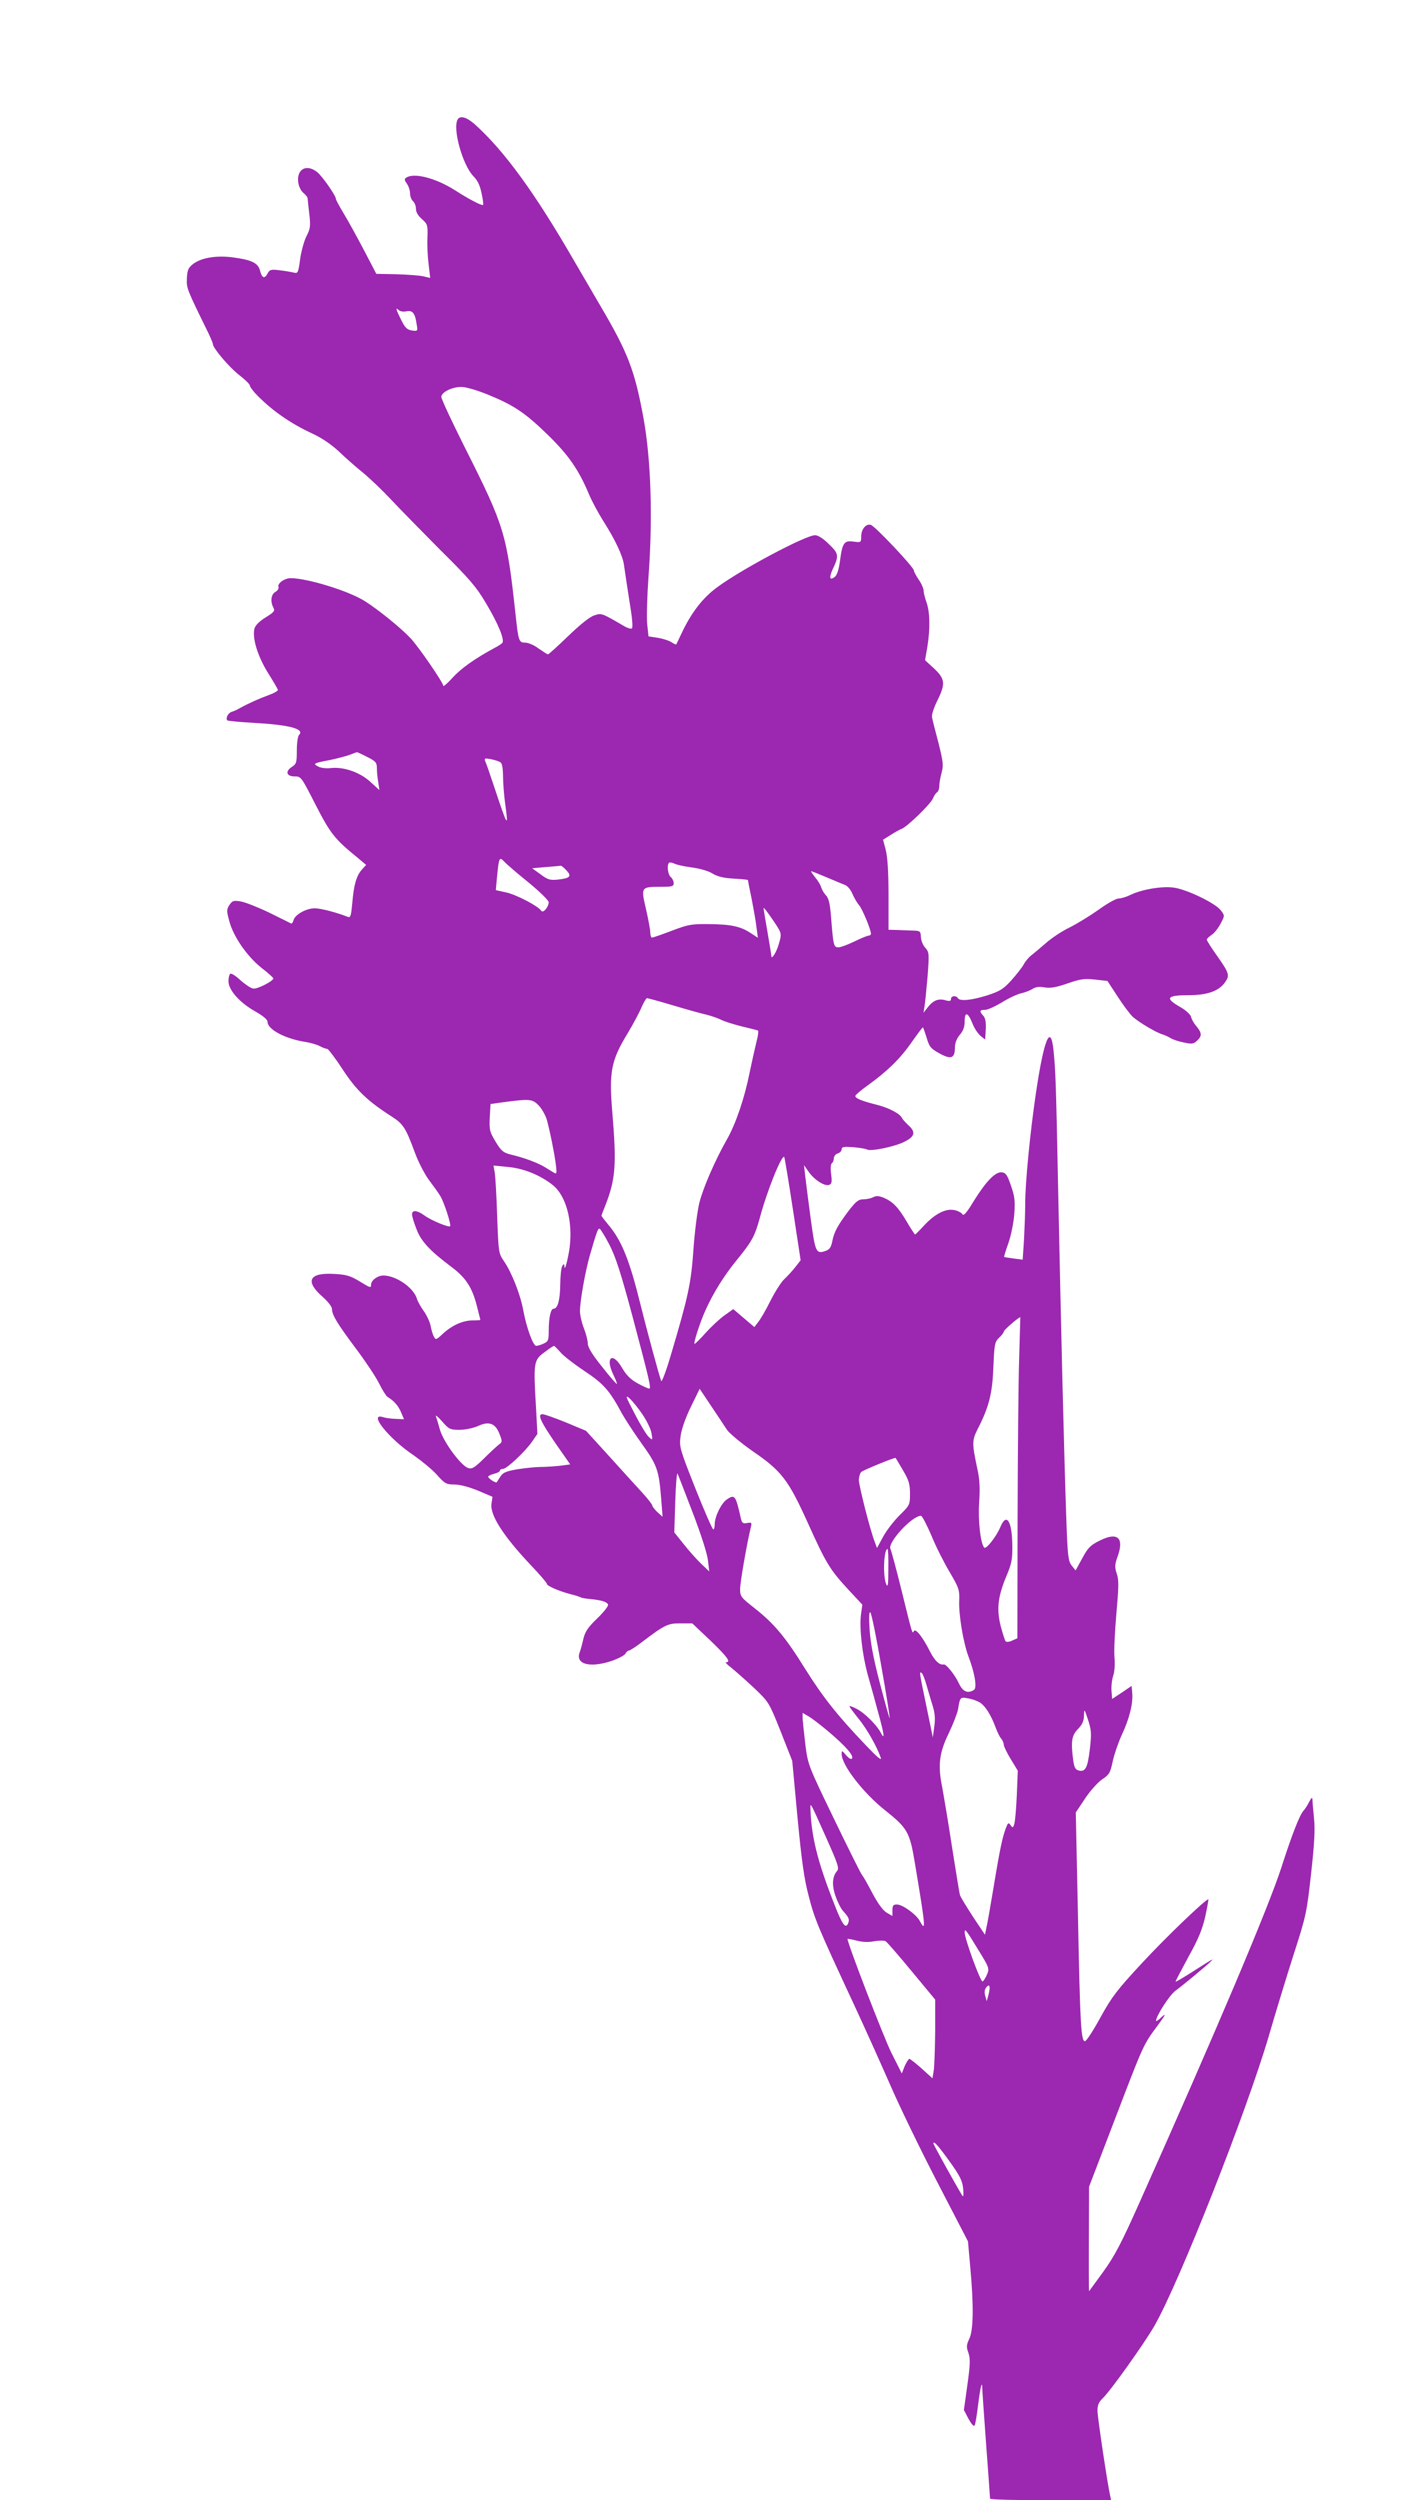 <?xml version="1.0" standalone="no"?>
<!DOCTYPE svg PUBLIC "-//W3C//DTD SVG 20010904//EN"
 "http://www.w3.org/TR/2001/REC-SVG-20010904/DTD/svg10.dtd">
<svg version="1.0" xmlns="http://www.w3.org/2000/svg"
 width="720pt" height="1280pt" viewBox="0 0 720 1280"
 preserveAspectRatio="xMidYMid meet">
<g transform="translate(0,1280) scale(0.1,-0.1)"
fill="#9c27b0" stroke="none">
<path d="M2344 12189 c-28 -46 25 -235 81 -292 21 -21 33 -47 41 -86 7 -31 10
-58 8 -60 -5 -6 -71 28 -144 75 -98 62 -208 91 -249 65 -11 -7 -11 -13 3 -32
9 -13 16 -35 16 -50 0 -15 7 -32 15 -39 8 -7 15 -24 15 -39 0 -17 11 -36 31
-53 29 -26 30 -31 28 -95 -2 -37 1 -99 6 -137 l8 -69 -34 8 c-19 5 -81 9 -138
11 l-104 2 -63 121 c-35 66 -81 151 -104 188 -22 37 -40 70 -40 75 0 16 -70
117 -96 137 -54 43 -105 16 -97 -52 3 -22 14 -44 27 -55 11 -9 21 -21 21 -27
1 -5 4 -42 9 -81 7 -62 5 -75 -14 -112 -12 -23 -27 -76 -33 -118 -9 -69 -12
-75 -31 -70 -12 3 -44 9 -72 12 -46 6 -53 4 -63 -15 -16 -30 -29 -26 -39 12
-10 40 -41 56 -137 69 -88 12 -167 -2 -208 -35 -23 -18 -28 -31 -30 -72 -2
-51 -2 -52 109 -278 13 -27 24 -53 24 -58 0 -21 84 -120 136 -160 30 -23 54
-47 54 -54 0 -6 17 -29 39 -51 78 -79 171 -143 281 -194 48 -22 96 -55 135
-91 33 -32 89 -81 125 -110 36 -30 99 -90 140 -134 41 -44 155 -160 253 -259
153 -151 188 -193 236 -275 62 -103 97 -189 83 -203 -5 -5 -23 -17 -41 -26
-98 -53 -169 -103 -212 -150 -27 -30 -49 -49 -49 -43 0 16 -128 202 -168 244
-50 53 -165 146 -233 189 -81 52 -295 118 -381 118 -31 0 -69 -27 -62 -45 3
-7 -4 -18 -15 -25 -23 -12 -28 -49 -11 -81 9 -16 4 -23 -40 -50 -32 -20 -52
-40 -57 -57 -12 -49 16 -140 68 -225 28 -44 51 -84 52 -89 1 -5 -20 -17 -48
-27 -47 -17 -105 -43 -150 -68 -11 -7 -28 -14 -38 -17 -19 -6 -33 -33 -23 -44
4 -3 66 -9 139 -13 180 -10 259 -31 228 -62 -6 -6 -11 -41 -11 -79 0 -61 -2
-69 -25 -84 -36 -23 -28 -49 14 -49 33 0 34 -2 107 -145 76 -148 98 -176 215
-271 l44 -37 -21 -23 c-29 -32 -42 -78 -50 -172 -6 -66 -9 -77 -23 -71 -52 21
-138 44 -169 44 -44 0 -102 -33 -109 -61 -3 -11 -8 -18 -12 -17 -3 2 -53 26
-111 55 -58 28 -124 54 -147 58 -37 6 -43 4 -58 -18 -15 -23 -15 -31 -1 -82
20 -79 92 -182 165 -240 34 -26 61 -51 61 -54 -1 -14 -83 -56 -103 -52 -12 1
-41 21 -65 42 -23 22 -47 37 -52 34 -6 -3 -10 -21 -10 -39 0 -45 59 -111 139
-155 38 -22 61 -41 61 -52 0 -40 92 -88 198 -104 24 -4 56 -13 70 -21 15 -8
32 -14 38 -14 5 0 41 -47 78 -104 70 -107 127 -162 250 -241 61 -39 73 -57
121 -187 18 -49 51 -112 73 -141 22 -29 47 -64 56 -79 19 -29 58 -149 51 -156
-7 -7 -99 31 -131 55 -37 27 -64 30 -64 6 0 -10 10 -44 23 -76 23 -62 69 -111
180 -194 72 -54 104 -103 128 -195 10 -40 19 -74 19 -75 0 -2 -18 -3 -40 -3
-50 0 -105 -25 -152 -68 -34 -32 -37 -33 -46 -15 -6 10 -13 35 -17 56 -4 20
-20 54 -35 75 -15 21 -31 49 -35 63 -17 57 -106 118 -171 119 -31 0 -64 -25
-64 -48 0 -17 -3 -16 -62 20 -43 26 -66 33 -126 36 -130 8 -152 -37 -59 -118
26 -23 47 -50 47 -61 0 -31 27 -75 121 -201 49 -65 103 -146 120 -180 17 -35
37 -66 44 -70 32 -19 56 -46 69 -79 l15 -35 -44 2 c-25 1 -53 5 -64 9 -78 24
32 -112 158 -196 40 -28 94 -72 118 -99 41 -46 49 -50 90 -50 27 0 73 -12 120
-31 l75 -32 -5 -34 c-10 -58 61 -168 205 -320 43 -45 78 -86 78 -91 0 -11 60
-37 120 -53 25 -6 49 -14 54 -17 5 -3 25 -6 45 -8 60 -6 89 -14 95 -29 2 -7
-21 -37 -55 -70 -47 -45 -62 -67 -71 -103 -6 -26 -14 -57 -19 -70 -24 -61 48
-82 158 -47 36 12 69 29 75 38 5 9 13 17 19 17 5 0 35 19 66 43 116 88 133 97
198 96 l60 0 93 -88 c87 -84 107 -111 80 -111 -6 0 7 -13 28 -29 21 -17 73
-63 116 -103 76 -73 76 -73 136 -223 l59 -150 27 -290 c22 -230 34 -314 58
-405 30 -116 47 -157 230 -550 55 -118 138 -303 185 -410 46 -107 155 -332
242 -500 l158 -305 11 -125 c19 -203 17 -328 -4 -373 -15 -32 -16 -42 -5 -72
10 -30 10 -57 -5 -164 l-18 -129 24 -46 c15 -27 27 -40 31 -33 4 7 12 55 18
107 11 89 21 127 21 84 0 -10 9 -140 20 -289 11 -148 20 -273 20 -277 0 -5
140 -8 310 -8 l310 0 -5 23 c-14 62 -65 403 -65 436 0 27 7 44 26 62 39 36
215 283 267 374 127 223 469 1090 584 1480 35 121 93 311 129 423 63 195 66
212 88 410 17 154 21 226 15 282 -4 41 -8 84 -8 95 -1 16 -4 14 -17 -10 -8
-16 -21 -37 -29 -45 -20 -23 -58 -119 -113 -290 -67 -207 -335 -840 -725
-1712 -94 -211 -128 -276 -187 -358 -40 -55 -73 -100 -73 -100 -1 0 -2 120 -1
268 l1 267 131 342 c150 392 146 383 220 483 39 53 46 66 23 46 -17 -17 -31
-26 -31 -22 0 25 69 132 99 154 38 28 156 125 181 150 20 20 9 13 -97 -55 -46
-29 -83 -51 -83 -48 0 4 30 60 66 127 51 91 71 141 86 206 10 46 17 86 16 88
-8 7 -214 -190 -340 -326 -126 -136 -153 -170 -212 -277 -37 -68 -73 -123 -80
-123 -20 0 -25 80 -36 648 l-11 523 48 72 c26 39 66 84 88 98 36 24 41 34 53
91 7 34 28 95 46 135 39 82 59 162 54 215 l-3 37 -50 -34 -50 -33 -3 41 c-2
23 2 58 9 79 7 21 9 61 6 95 -3 32 2 132 10 223 12 136 13 171 2 203 -11 34
-11 46 4 88 35 96 0 128 -91 82 -49 -24 -61 -37 -90 -91 l-34 -62 -20 25 c-18
23 -21 48 -28 253 -10 276 -27 969 -41 1657 -11 560 -14 628 -24 728 -15 140
-49 58 -90 -218 -30 -202 -55 -461 -55 -566 0 -42 -3 -124 -6 -182 l-7 -106
-46 6 c-25 3 -47 7 -49 8 -1 1 8 33 22 71 13 38 27 104 30 149 5 67 2 91 -17
145 -18 53 -26 66 -46 68 -33 5 -81 -45 -144 -146 -38 -63 -53 -79 -59 -68 -5
8 -24 18 -42 21 -44 9 -99 -20 -154 -79 -23 -25 -44 -46 -46 -46 -2 0 -22 30
-44 68 -44 74 -71 101 -119 121 -23 9 -36 10 -51 2 -12 -6 -34 -11 -51 -11
-25 0 -37 -10 -74 -57 -57 -76 -76 -110 -85 -158 -6 -30 -14 -42 -34 -49 -49
-17 -53 -8 -76 161 -12 87 -24 185 -28 218 l-7 60 24 -34 c28 -41 83 -76 105
-67 14 5 15 16 10 55 -4 30 -2 52 4 56 5 3 10 15 10 25 0 10 9 22 20 25 11 3
20 13 20 21 0 13 11 14 59 11 33 -3 65 -8 71 -12 17 -11 140 14 190 39 55 27
61 50 22 85 -16 15 -31 32 -33 37 -9 22 -68 53 -129 68 -79 20 -110 33 -110
45 0 5 28 29 63 54 100 72 166 136 224 219 30 43 56 78 59 78 2 0 10 -24 19
-52 14 -48 21 -56 66 -81 60 -33 79 -25 79 30 0 23 9 46 25 65 18 21 25 41 25
70 0 51 17 46 40 -12 9 -24 28 -52 41 -63 l24 -19 3 52 c2 37 -2 57 -12 69
-22 24 -20 31 8 31 14 0 53 18 88 39 35 22 79 42 98 46 19 4 45 14 57 22 16
10 34 13 62 8 30 -5 59 0 117 20 66 23 87 26 141 20 l64 -7 53 -81 c29 -45 64
-91 77 -103 32 -28 119 -80 150 -89 13 -4 33 -13 44 -20 11 -7 41 -17 67 -22
41 -9 50 -8 68 9 26 24 25 40 -4 75 -13 15 -25 37 -27 48 -3 11 -26 33 -56 50
-79 45 -68 60 42 60 98 0 157 21 189 67 24 34 20 47 -39 131 -30 42 -55 81
-55 86 0 5 11 16 25 25 14 9 34 35 46 58 21 40 21 41 1 67 -27 37 -175 108
-242 117 -62 8 -161 -9 -220 -37 -22 -11 -49 -19 -62 -19 -13 0 -59 -26 -103
-58 -44 -31 -111 -72 -149 -91 -38 -18 -92 -54 -121 -80 -29 -25 -62 -53 -74
-62 -12 -9 -30 -30 -39 -47 -9 -16 -38 -53 -64 -82 -41 -45 -59 -55 -123 -76
-80 -25 -140 -31 -150 -14 -9 15 -35 12 -35 -4 0 -11 -7 -13 -28 -7 -36 11
-64 -1 -91 -36 l-22 -28 5 30 c3 17 10 86 16 155 9 119 8 125 -11 147 -12 12
-22 37 -23 55 -2 32 -3 33 -46 34 -25 1 -62 2 -82 3 l-38 1 0 178 c0 120 -5
194 -14 230 l-14 53 40 25 c22 14 47 28 56 31 27 10 146 125 159 154 6 15 16
30 22 33 6 4 11 18 11 31 0 14 5 44 12 69 10 38 8 56 -16 152 -16 60 -31 119
-33 131 -3 13 8 47 26 84 44 88 41 113 -15 166 l-47 43 12 69 c15 93 13 177
-4 226 -8 22 -15 49 -15 60 0 11 -11 37 -25 57 -14 20 -25 42 -25 47 0 17
-200 229 -221 234 -25 7 -49 -23 -49 -60 0 -30 -1 -31 -38 -26 -49 7 -58 -5
-70 -95 -7 -51 -16 -78 -29 -87 -24 -18 -28 -2 -10 38 34 72 33 82 -18 131
-29 29 -56 46 -71 46 -48 0 -378 -175 -502 -267 -75 -55 -133 -131 -183 -238
-13 -28 -25 -52 -26 -54 -1 -2 -13 3 -26 12 -13 8 -44 18 -70 22 l-46 7 -7 65
c-3 35 0 144 7 241 22 299 13 599 -26 813 -45 244 -79 333 -221 574 -91 156
-108 185 -133 228 -201 348 -357 563 -509 700 -42 37 -75 47 -88 26z m-264
-983 c32 7 45 -8 53 -62 7 -40 7 -40 -24 -36 -24 4 -35 14 -54 53 -27 53 -31
69 -14 52 7 -7 24 -10 39 -7z m413 -424 c138 -56 196 -95 311 -207 107 -104
159 -179 212 -305 15 -36 49 -99 75 -140 58 -91 97 -173 104 -220 3 -19 9 -62
14 -95 5 -33 15 -97 22 -142 7 -45 10 -86 5 -90 -4 -4 -22 1 -39 11 -118 69
-116 68 -155 55 -22 -7 -72 -47 -132 -105 -54 -52 -100 -94 -104 -94 -3 0 -25
14 -48 30 -22 17 -53 30 -68 30 -33 0 -35 7 -50 145 -45 414 -56 450 -261 857
-65 130 -119 245 -119 256 0 23 53 51 102 51 20 1 78 -16 131 -37z m-613
-1857 c44 -22 50 -29 50 -58 0 -17 3 -50 7 -72 l6 -40 -46 42 c-53 49 -136 78
-202 71 -24 -3 -52 0 -66 8 -28 15 -24 17 65 34 32 7 75 18 95 25 20 8 37 14
39 14 1 1 25 -10 52 -24z m680 -26 c11 -5 15 -25 16 -71 0 -35 5 -99 11 -143
18 -129 12 -119 -54 80 -22 66 -43 128 -48 137 -6 16 -3 17 26 12 19 -4 41
-10 49 -15z m148 -618 c56 -46 102 -91 102 -100 -1 -25 -29 -58 -38 -44 -15
24 -126 82 -179 94 l-54 12 6 66 c10 102 12 107 38 79 12 -13 68 -61 125 -107z
m835 78 c40 -5 84 -18 104 -30 25 -16 57 -24 109 -27 41 -2 74 -6 74 -7 0 -2
8 -45 19 -96 10 -52 22 -118 25 -147 l7 -53 -38 25 c-52 34 -101 44 -214 45
-88 1 -105 -2 -189 -34 -50 -19 -96 -35 -101 -35 -5 0 -9 12 -9 26 0 14 -10
68 -22 120 -26 113 -26 114 75 114 59 0 67 2 67 19 0 10 -7 24 -15 31 -15 12
-21 61 -9 73 4 3 16 1 27 -4 11 -6 51 -15 90 -20z m-643 -14 c29 -31 20 -41
-42 -48 -42 -4 -53 -1 -90 27 l-43 31 70 6 c39 3 73 6 76 7 3 1 16 -9 29 -23z
m1332 -36 c40 -17 83 -35 96 -40 13 -5 30 -26 38 -47 9 -20 24 -46 34 -57 16
-19 60 -124 60 -145 0 -6 -6 -10 -12 -10 -7 0 -40 -14 -73 -30 -33 -16 -70
-30 -82 -30 -24 0 -26 10 -38 165 -5 57 -11 86 -24 100 -11 11 -22 30 -26 43
-3 12 -18 36 -32 52 -13 17 -22 30 -19 30 3 0 38 -14 78 -31z m-268 -228 c40
-60 40 -60 23 -118 -12 -40 -37 -79 -37 -57 0 5 -9 61 -20 124 -11 63 -20 117
-20 120 0 7 16 -13 54 -69z m-521 -427 c67 -20 145 -42 172 -48 28 -7 64 -19
80 -28 17 -8 64 -23 105 -33 41 -10 78 -19 82 -21 3 -2 0 -28 -8 -57 -7 -28
-23 -99 -35 -157 -26 -131 -71 -264 -117 -344 -61 -108 -122 -248 -141 -325
-10 -42 -24 -149 -30 -239 -12 -173 -27 -241 -115 -537 -24 -82 -47 -143 -50
-135 -11 29 -76 269 -106 391 -56 227 -96 327 -164 408 -20 24 -36 45 -36 47
0 2 9 26 20 53 52 133 58 206 36 472 -18 211 -7 269 77 407 30 50 63 112 73
137 11 24 23 45 27 45 4 0 63 -16 130 -36z m-682 -516 c16 -18 34 -51 40 -73
16 -60 37 -163 45 -224 6 -45 5 -53 -7 -46 -8 5 -30 18 -49 30 -36 22 -105 48
-177 65 -35 9 -47 18 -75 65 -30 50 -33 59 -30 124 l4 69 71 10 c131 17 145
16 178 -20z m1299 -527 l40 -263 -29 -37 c-16 -20 -41 -47 -56 -61 -15 -14
-46 -63 -70 -110 -23 -47 -52 -96 -63 -109 l-19 -25 -54 46 -54 46 -45 -32
c-25 -18 -68 -58 -96 -89 -28 -32 -54 -57 -57 -57 -8 0 28 112 57 175 40 88
93 173 158 253 80 98 93 123 119 217 36 136 112 325 125 312 2 -2 22 -121 44
-266z m-1322 178 c37 -16 84 -46 104 -66 65 -63 94 -200 72 -330 -13 -71 -24
-104 -24 -72 -1 10 -3 9 -11 -3 -5 -10 -10 -52 -10 -94 -1 -79 -13 -124 -34
-124 -15 0 -25 -45 -25 -115 0 -46 -3 -53 -25 -63 -14 -7 -32 -12 -39 -12 -16
0 -49 90 -66 180 -14 80 -60 197 -99 253 -28 41 -28 44 -35 227 -3 102 -9 203
-12 224 l-7 39 72 -7 c47 -4 95 -17 139 -37z m382 -360 c33 -64 59 -144 121
-376 86 -324 95 -363 83 -362 -5 0 -31 12 -59 27 -36 20 -57 41 -80 80 -48 83
-87 54 -45 -34 12 -25 21 -47 19 -49 -2 -2 -37 38 -76 88 -51 63 -73 100 -73
119 0 15 -9 50 -20 78 -11 28 -20 67 -20 88 0 51 27 203 51 287 34 116 40 135
49 135 4 0 27 -37 50 -81z m2099 -584 c-4 -115 -7 -485 -8 -821 l-1 -611 -27
-12 c-14 -7 -29 -8 -33 -4 -4 4 -15 39 -25 76 -22 87 -16 150 27 254 29 69 33
88 32 164 -2 124 -30 166 -61 92 -20 -49 -74 -117 -83 -106 -19 22 -32 137
-26 230 5 72 3 117 -8 168 -29 136 -29 150 0 208 59 114 76 184 81 319 5 117
7 128 29 149 13 12 24 27 25 33 0 8 83 79 84 72 0 -1 -3 -95 -6 -211z m-2349
32 c16 -19 72 -62 123 -96 97 -64 129 -100 191 -216 15 -27 60 -97 101 -154
81 -113 89 -136 101 -286 l7 -90 -27 24 c-14 14 -26 29 -26 34 0 5 -21 32 -47
61 -27 29 -103 113 -170 187 l-122 134 -103 43 c-57 23 -110 42 -120 42 -27 0
-11 -36 68 -151 l74 -106 -53 -7 c-28 -3 -73 -6 -99 -6 -26 0 -80 -6 -119 -12
-58 -10 -74 -17 -87 -38 -9 -14 -17 -26 -18 -28 -4 -7 -44 19 -44 28 0 4 14
11 30 15 17 4 30 11 30 16 0 5 7 9 16 9 19 0 113 88 149 140 l27 39 -7 133
c-14 236 -13 245 47 288 22 17 43 30 45 30 2 0 17 -15 33 -33z m852 -396 c13
-19 71 -67 129 -108 151 -103 185 -147 286 -370 94 -208 112 -238 210 -344
l69 -74 -7 -50 c-9 -70 6 -204 35 -310 14 -49 39 -139 55 -199 30 -109 33
-138 11 -96 -21 40 -83 101 -122 121 -21 11 -38 17 -38 14 0 -4 21 -32 46 -63
43 -53 94 -142 114 -200 7 -19 -17 1 -76 63 -146 153 -219 245 -310 390 -103
166 -160 233 -260 312 -70 55 -74 60 -74 98 0 35 36 240 55 316 6 24 4 26 -19
22 -21 -4 -26 -1 -32 23 -26 117 -31 125 -70 99 -30 -19 -63 -87 -64 -127 0
-16 -3 -28 -7 -28 -5 0 -46 95 -92 210 -80 202 -83 213 -76 266 4 34 24 92 52
150 l46 94 58 -87 c33 -49 69 -103 81 -122z m-432 78 c21 -31 42 -73 46 -95 7
-38 6 -39 -13 -21 -11 9 -44 63 -73 120 -47 89 -50 99 -25 77 15 -14 44 -50
65 -81z m-937 -79 c30 0 71 9 96 20 56 26 89 13 110 -44 14 -36 13 -39 -5 -52
-10 -8 -44 -39 -75 -70 -47 -46 -61 -56 -80 -50 -36 9 -127 132 -146 196 -8
30 -18 62 -21 70 -3 8 12 -4 32 -27 35 -40 41 -43 89 -43z m2271 -207 c30 -51
36 -71 36 -120 0 -57 -1 -59 -54 -111 -29 -29 -67 -78 -84 -110 l-31 -57 -11
30 c-23 57 -82 290 -82 319 1 16 6 34 12 40 9 9 172 76 176 72 1 0 18 -29 38
-63z m-1076 -219 c41 -107 73 -206 77 -240 l7 -59 -42 40 c-23 22 -63 67 -89
100 l-48 60 5 160 c3 89 8 151 12 140 5 -11 40 -102 78 -201z m1222 -116 c23
-57 66 -141 94 -188 47 -80 50 -89 48 -145 -3 -72 21 -216 48 -287 32 -84 44
-159 28 -169 -32 -21 -58 -10 -78 34 -22 46 -65 98 -77 96 -21 -5 -46 18 -70
65 -37 74 -74 121 -83 106 -9 -15 -5 -28 -65 215 -26 105 -51 197 -55 205 -17
31 109 169 156 170 6 0 30 -46 54 -102z m-221 -170 c0 -81 -2 -98 -11 -78 -18
44 -12 180 7 180 3 0 5 -46 4 -102z m-36 -497 c26 -146 45 -266 43 -268 -1 -2
-24 79 -50 179 -34 130 -49 211 -53 278 -4 62 -2 92 4 85 6 -5 31 -129 56
-274z m232 -99 c9 -31 23 -80 32 -108 11 -37 13 -66 7 -105 l-7 -54 -33 160
c-38 183 -37 178 -24 170 5 -3 16 -31 25 -63z m273 -88 c28 -18 56 -63 79
-124 9 -25 22 -52 30 -61 7 -8 13 -22 13 -30 0 -9 16 -42 36 -75 l36 -59 -5
-125 c-3 -69 -9 -135 -13 -148 -6 -20 -8 -21 -19 -6 -10 15 -13 13 -23 -12
-18 -48 -30 -100 -62 -294 -17 -102 -34 -201 -39 -220 l-7 -35 -62 93 c-33 51
-63 100 -66 110 -3 9 -21 121 -41 247 -19 127 -43 266 -51 310 -22 110 -14
173 36 275 22 46 42 99 46 119 10 63 11 64 52 56 20 -3 47 -13 60 -21z m563
-238 c-11 -96 -23 -119 -57 -110 -17 4 -23 16 -28 51 -13 97 -8 129 24 161 22
23 30 40 31 69 1 37 1 37 21 -22 17 -53 18 -70 9 -149z m-1337 88 c86 -73 129
-122 119 -136 -4 -7 -15 -1 -30 16 -21 25 -23 26 -23 6 0 -56 110 -199 224
-289 113 -90 125 -111 151 -269 55 -329 58 -358 25 -296 -19 34 -88 84 -117
84 -19 0 -23 -5 -23 -30 l0 -29 -29 17 c-19 11 -44 45 -72 97 -23 44 -47 87
-54 95 -7 8 -72 139 -145 290 -132 273 -133 276 -146 380 -7 58 -13 118 -14
133 l0 28 31 -18 c17 -10 63 -45 103 -79z m-15 -538 c62 -139 70 -161 57 -175
-24 -28 -27 -73 -7 -129 10 -29 27 -63 38 -75 29 -32 34 -43 27 -61 -13 -35
-31 -11 -76 107 -84 214 -115 344 -118 486 0 23 4 15 79 -153z m783 -582 c53
-86 55 -92 43 -121 -7 -17 -17 -33 -23 -37 -10 -6 -92 218 -92 251 0 23 7 14
72 -93z m-534 48 c24 4 50 4 57 0 7 -4 67 -73 133 -153 l121 -146 0 -159 c-1
-88 -4 -178 -7 -201 l-7 -43 -55 50 c-30 27 -59 49 -63 50 -4 0 -15 -17 -24
-37 l-15 -38 -53 105 c-39 78 -225 560 -225 584 0 1 21 -2 47 -9 30 -8 62 -9
91 -3z m584 -274 l-9 -33 -8 28 c-5 18 -3 33 6 43 17 21 22 4 11 -38z m-201
-851 c54 -75 67 -101 71 -140 3 -27 2 -45 -2 -40 -9 9 -150 263 -150 269 0 17
24 -10 81 -89z"/>
</g>
</svg>
